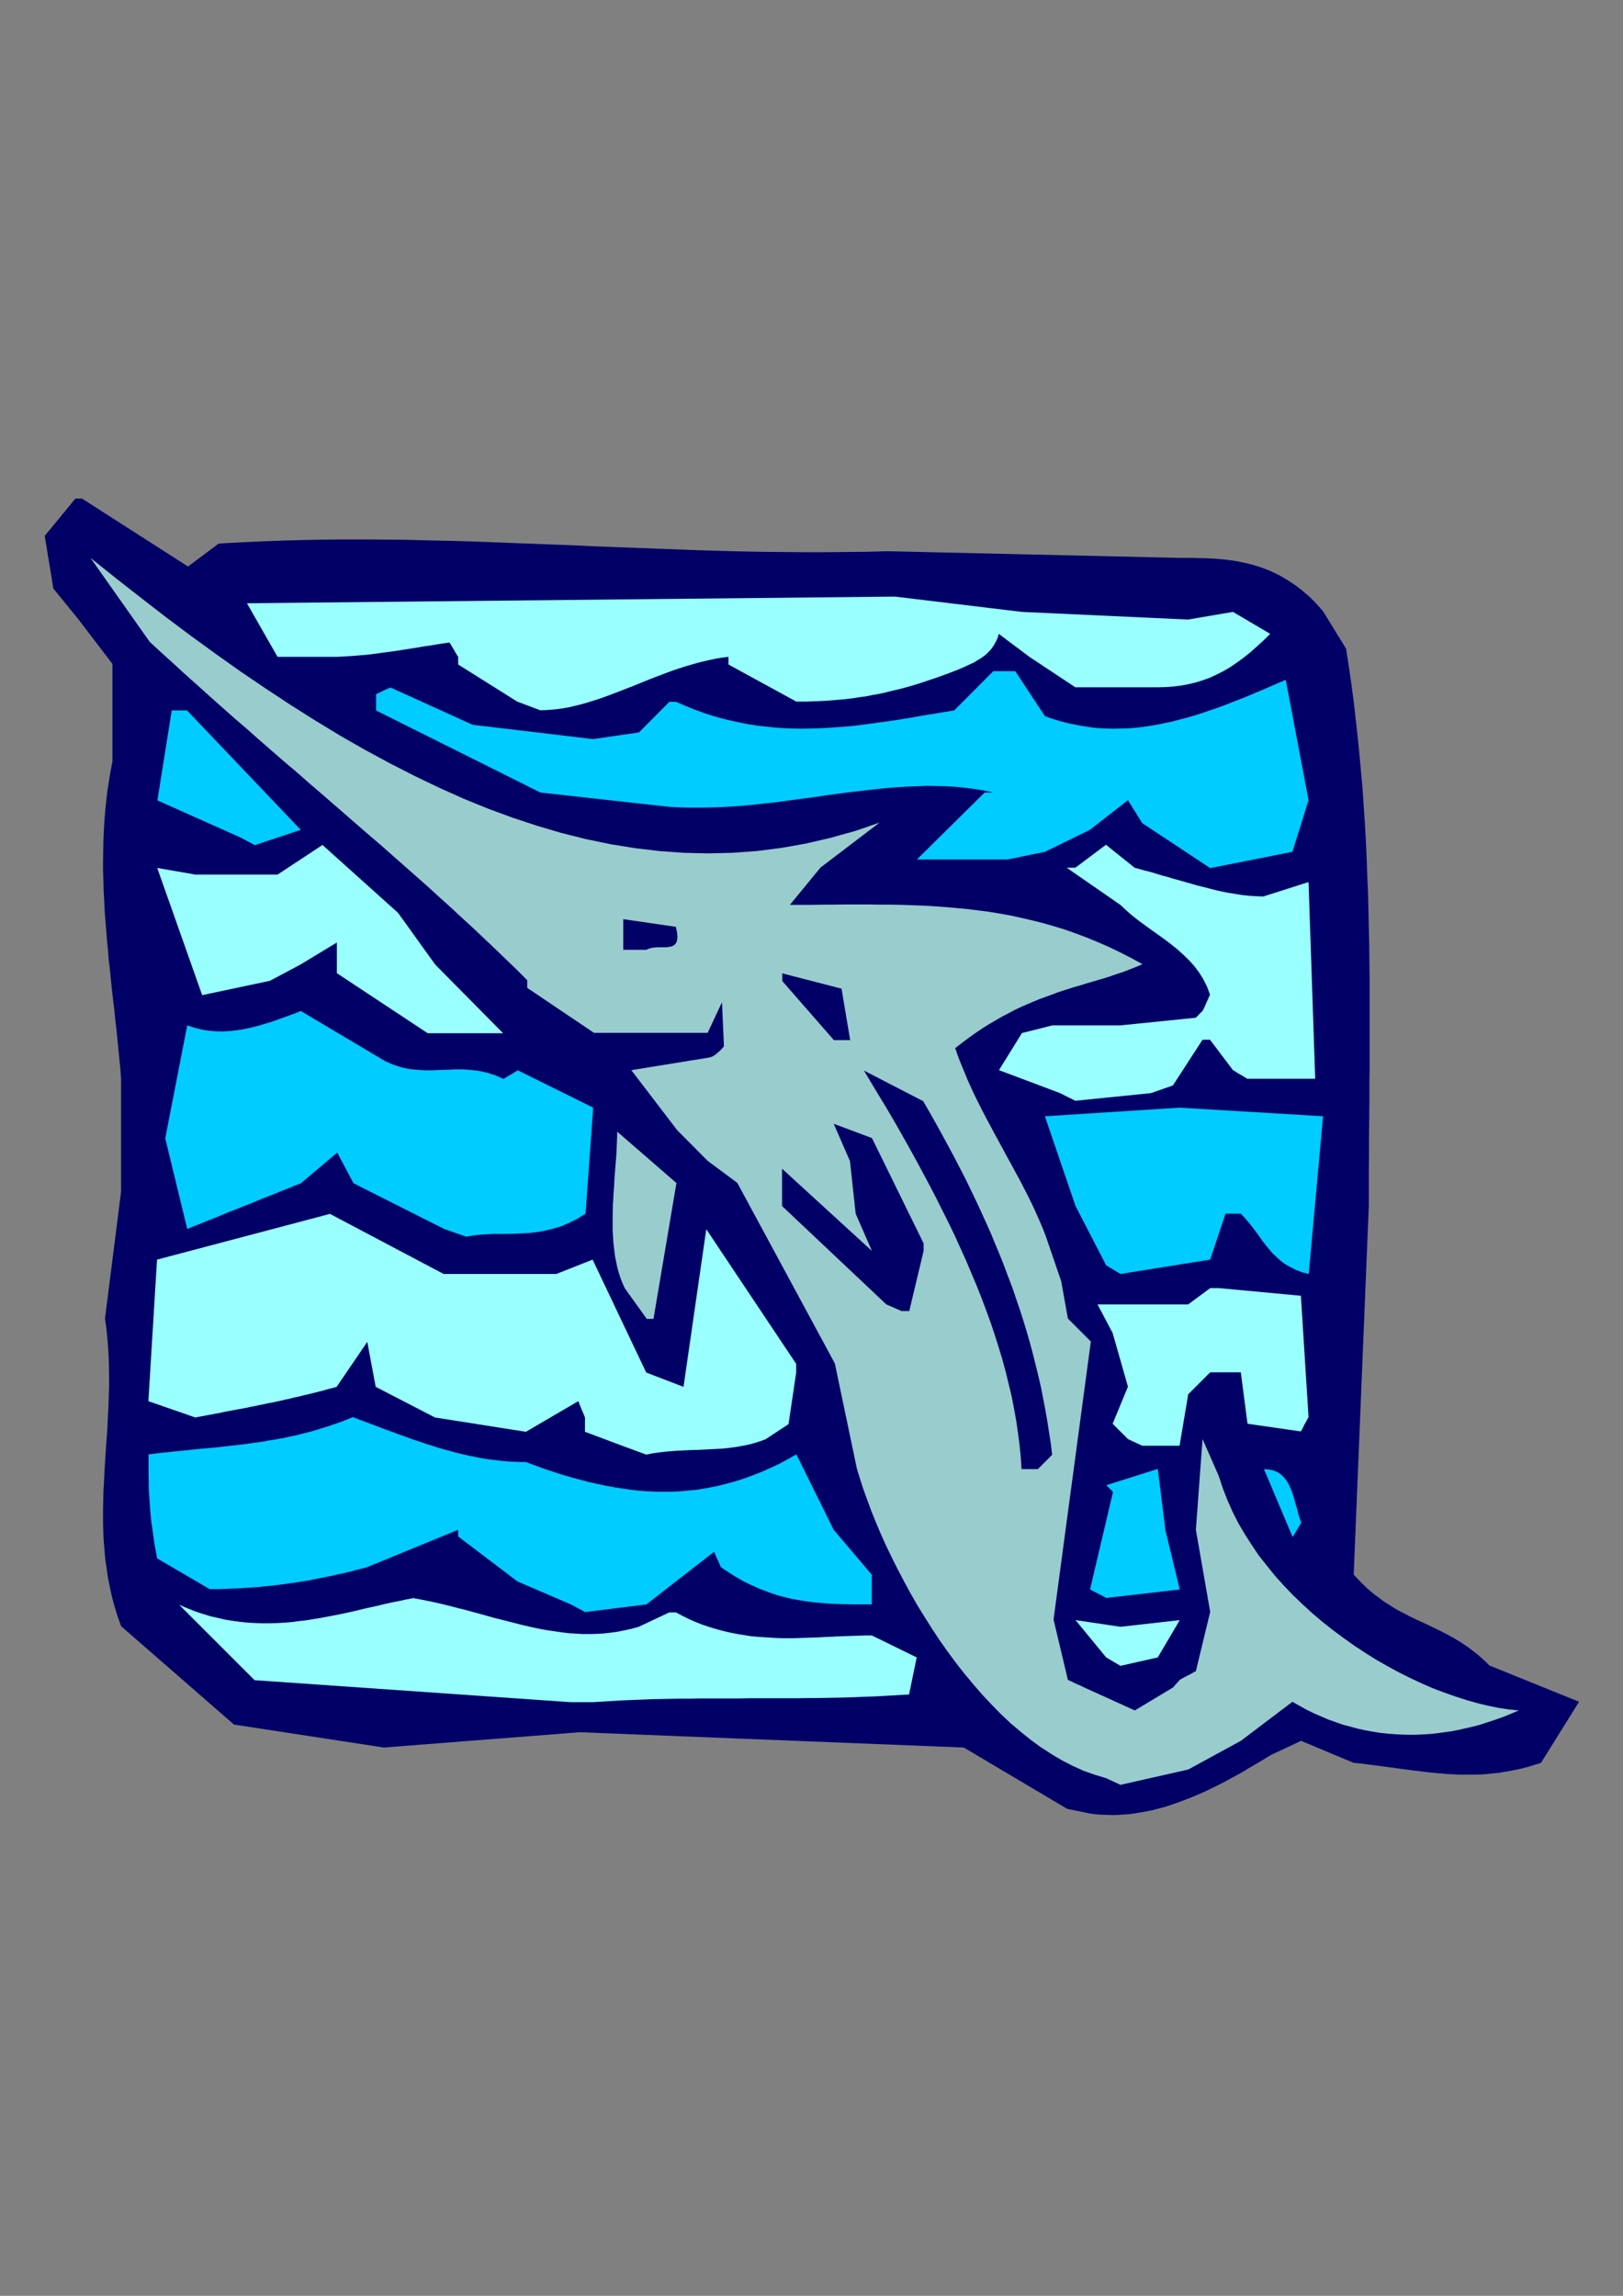 <?xml version="1.0" encoding="utf-8"?>
<!-- Created by UniConvertor 2.0rc4 (https://sk1project.net/) -->
<svg xmlns="http://www.w3.org/2000/svg" height="841.89pt" viewBox="0 0 595.276 841.89" width="595.276pt" version="1.1" xmlns:xlink="http://www.w3.org/1999/xlink" id="e391e340-f610-11ea-a890-dcc15c148e23">

<rect x="0" y="0" width="595.276" height="841.89" fill="#808080" stroke="none"/>

<g>
	<path style="fill:#000066;" d="M 391.382,663.297 L 353.51,640.833 212.606,635.217 140.822,640.833 85.814,632.409 44.414,596.337 43.118,592.737 42.038,589.209 41.102,585.681 40.31,582.081 39.59,578.553 39.086,575.025 38.582,571.569 38.294,568.041 38.006,564.513 37.862,560.985 37.79,557.529 37.79,554.001 37.862,550.545 37.934,547.017 38.15,543.561 38.294,540.033 38.51,536.577 38.726,533.049 38.942,529.593 39.23,526.065 39.446,522.537 39.59,519.081 39.806,515.553 39.878,512.025 40.022,508.497 40.022,504.969 39.95,501.441 39.878,497.841 39.662,494.313 39.374,490.713 39.014,487.113 38.51,483.513 44.414,436.929 44.414,395.529 44.126,391.857 43.766,388.257 43.406,384.585 43.046,380.985 42.686,377.313 42.254,373.713 41.894,370.041 41.462,366.441 41.03,362.769 40.67,359.169 40.31,355.497 39.878,351.897 39.59,348.297 39.23,344.625 38.942,341.025 38.654,337.353 38.366,333.753 38.222,330.153 38.006,326.481 37.934,322.881 37.79,319.281 37.79,315.609 37.862,312.009 37.934,308.337 38.078,304.737 38.294,301.065 38.582,297.465 38.942,293.793 39.374,290.193 39.95,286.521 40.526,282.921 41.246,279.249 41.246,243.465 28.646,226.977 19.574,215.817 16.406,196.521 27.638,182.841 28.43,182.841 29.078,182.841 29.51,182.841 29.798,182.841 29.942,182.841 30.014,182.841 30.086,182.841 30.086,182.841 68.966,207.753 80.198,199.329 87.974,198.897 95.75,198.537 103.454,198.249 111.158,198.033 118.862,197.889 126.566,197.817 134.27,197.817 141.902,197.889 149.534,197.961 157.238,198.177 164.87,198.321 172.502,198.537 180.134,198.825 187.694,199.113 195.326,199.401 202.958,199.689 210.59,199.977 218.15,200.337 225.782,200.625 233.414,200.913 241.046,201.201 248.678,201.489 256.31,201.777 263.942,201.993 271.574,202.209 279.278,202.353 286.91,202.425 294.614,202.497 302.318,202.497 310.022,202.425 317.726,202.353 325.502,202.137 432.71,204.585 434.294,204.585 435.878,204.585 437.462,204.585 439.118,204.657 440.702,204.657 442.358,204.729 444.014,204.801 445.67,204.873 447.326,205.017 448.982,205.161 450.71,205.377 452.366,205.593 454.022,205.881 455.75,206.241 457.406,206.601 459.134,207.033 460.79,207.537 462.446,208.041 464.174,208.689 465.83,209.337 467.486,210.129 469.142,210.921 470.798,211.857 472.454,212.865 474.11,213.945 475.766,215.097 477.35,216.321 478.934,217.689 480.59,219.129 482.174,220.713 483.686,222.369 485.27,224.169 493.694,237.849 494.702,244.329 495.638,250.737 496.502,257.217 497.222,263.625 497.942,270.033 498.59,276.441 499.166,282.849 499.742,289.185 500.174,295.593 500.606,301.929 500.966,308.265 501.254,314.673 501.47,321.009 501.758,327.345 501.902,333.681 502.046,340.017 502.19,346.353 502.262,352.689 502.334,359.025 502.334,365.361 502.334,371.769 502.334,378.105 502.334,384.441 502.334,390.849 502.262,397.185 502.262,403.593 502.19,410.001 502.118,416.409 502.118,422.817 502.046,429.297 502.046,435.705 502.046,442.185 496.502,577.401 498.086,579.129 499.67,580.713 501.182,582.225 502.766,583.593 504.35,584.889 505.934,586.041 507.446,587.193 509.03,588.201 510.614,589.209 512.126,590.145 513.71,591.009 515.294,591.801 516.806,592.593 518.39,593.385 519.902,594.105 521.486,594.825 523.07,595.545 524.582,596.265 526.166,597.057 527.678,597.777 529.262,598.569 530.774,599.361 532.358,600.225 533.87,601.089 535.454,602.025 536.966,603.033 538.55,604.113 540.062,605.265 541.646,606.489 543.158,607.785 544.742,609.225 546.254,610.737 579.158,624.057 565.19,646.449 562.886,647.169 560.582,647.889 558.35,648.465 556.118,648.969 553.886,649.401 551.726,649.761 549.566,650.121 547.406,650.337 545.318,650.553 543.23,650.697 541.142,650.769 539.054,650.769 536.966,650.769 534.95,650.769 532.862,650.625 530.846,650.553 528.758,650.337 526.742,650.193 524.654,649.977 522.566,649.761 520.478,649.473 518.39,649.257 516.302,648.969 514.214,648.681 512.054,648.393 509.966,648.105 507.734,647.817 505.574,647.529 503.342,647.241 501.11,646.953 498.806,646.665 496.502,646.449 477.206,638.385 465.974,643.641 463.886,644.937 461.87,646.161 459.782,647.385 457.694,648.609 455.678,649.833 453.59,650.985 451.574,652.065 449.486,653.217 447.398,654.297 445.382,655.305 443.294,656.313 441.278,657.249 439.19,658.185 437.102,659.049 435.086,659.841 432.998,660.633 430.982,661.353 428.894,662.073 426.806,662.721 424.79,663.225 422.702,663.801 420.614,664.233 418.526,664.593 416.438,664.953 414.35,665.241 412.334,665.385 410.246,665.529 408.158,665.601 405.998,665.529 403.91,665.457 401.822,665.313 399.734,665.025 391.382,663.297 Z" />
	<path style="fill:#99cccc;" d="M 405.71,652.065 L 401.606,650.841 397.502,649.401 393.542,647.601 389.582,645.585 385.694,643.281 381.806,640.761 378.062,638.025 374.39,635.073 370.718,631.977 367.19,628.665 363.734,625.137 360.35,621.537 357.038,617.721 353.798,613.833 350.63,609.801 347.606,605.697 344.654,601.521 341.846,597.273 339.11,592.953 336.446,588.633 333.926,584.241 331.55,579.849 329.246,575.457 327.086,571.137 324.998,566.817 323.054,562.497 321.254,558.249 319.598,554.145 318.086,550.041 316.646,546.081 315.422,542.265 314.27,538.521 306.206,500.001 270.422,433.761 259.55,425.697 248.39,414.465 231.542,392.433 259.55,387.897 260.63,387.681 261.638,387.249 262.646,386.529 263.582,385.737 264.374,385.017 265.022,384.297 265.382,383.865 265.526,383.649 264.806,367.521 259.55,378.753 217.862,378.753 193.382,362.265 193.382,361.329 193.382,360.609 193.382,360.177 193.382,359.817 193.382,359.601 193.382,359.529 193.382,359.457 193.382,359.457 189.494,355.569 185.534,351.753 181.502,347.865 177.47,344.049 173.438,340.233 169.262,336.417 165.158,332.601 160.91,328.785 156.734,324.969 152.486,321.225 148.166,317.409 143.846,313.593 139.526,309.777 135.134,306.033 130.742,302.217 126.35,298.401 121.958,294.585 117.494,290.697 113.03,286.881 108.638,282.993 104.102,279.177 99.638,275.289 95.174,271.401 90.71,267.441 86.174,263.553 81.71,259.593 77.246,255.633 72.782,251.601 68.318,247.641 63.854,243.537 59.39,239.505 54.926,235.401 33.182,204.585 42.47,212.001 51.758,219.273 60.974,226.401 70.118,233.241 79.334,239.937 88.478,246.417 97.622,252.609 106.694,258.585 115.838,264.345 124.838,269.817 133.91,275.001 142.982,279.897 151.982,284.505 160.982,288.825 169.982,292.857 178.982,296.529 187.982,299.841 196.91,302.793 205.91,305.457 214.838,307.689 223.838,309.561 232.766,311.001 241.766,312.081 250.694,312.729 259.694,312.945 268.622,312.729 277.622,312.081 286.622,310.929 295.55,309.345 304.55,307.257 313.622,304.737 322.622,301.641 300.95,318.129 289.718,331.809 293.822,331.809 297.926,331.809 302.03,331.737 306.134,331.737 310.238,331.665 314.27,331.665 318.302,331.665 322.406,331.737 326.438,331.737 330.47,331.809 334.43,331.953 338.462,332.097 342.494,332.313 346.454,332.601 350.486,332.961 354.518,333.321 358.478,333.825 362.51,334.329 366.47,334.977 370.502,335.697 374.462,336.561 378.494,337.497 382.526,338.505 386.558,339.657 390.59,340.881 394.622,342.321 398.654,343.833 402.686,345.489 406.79,347.289 410.822,349.233 414.926,351.321 419.03,353.553 417.23,354.345 415.43,355.065 413.63,355.785 411.758,356.505 409.886,357.081 408.014,357.729 406.142,358.377 404.198,358.953 402.254,359.529 400.31,360.105 398.294,360.681 396.278,361.329 394.19,361.905 392.174,362.553 390.086,363.201 387.926,363.921 385.838,364.713 383.678,365.505 381.446,366.297 379.214,367.233 376.982,368.169 374.678,369.177 372.374,370.257 370.07,371.481 367.694,372.705 365.318,374.073 362.87,375.513 360.422,377.025 357.974,378.681 355.454,380.481 352.934,382.353 350.342,384.369 351.134,386.673 351.998,388.977 352.934,391.281 353.87,393.513 354.806,395.817 355.814,398.049 356.822,400.281 357.902,402.513 358.982,404.673 360.062,406.833 361.214,409.065 362.366,411.225 363.518,413.385 364.67,415.545 365.822,417.633 366.974,419.793 368.126,421.881 369.278,424.041 370.43,426.129 371.582,428.217 372.734,430.377 373.886,432.465 374.966,434.553 376.046,436.641 377.126,438.729 378.134,440.817 379.142,442.905 380.078,444.993 381.014,447.081 381.95,449.241 382.814,451.329 383.606,453.417 389.222,469.833 391.67,483.513 400.094,491.937 386.414,593.889 391.67,615.993 393.614,616.929 395.126,617.649 396.206,618.081 396.926,618.441 397.358,618.657 397.574,618.729 397.646,618.801 397.646,618.801 416.222,627.225 430.262,618.801 431.054,617.865 431.702,617.145 432.134,616.713 432.422,616.353 432.566,616.137 432.638,616.065 432.71,615.993 432.71,615.993 434.654,614.913 436.094,614.193 437.174,613.617 437.894,613.185 438.326,612.969 438.542,612.897 438.614,612.825 438.614,612.825 443.87,591.081 438.614,560.985 441.062,527.721 447.038,541.329 448.478,545.721 450.134,549.969 452.006,554.217 454.094,558.393 456.47,562.425 458.99,566.385 461.654,570.345 464.606,574.089 467.63,577.833 470.87,581.433 474.182,584.889 477.71,588.273 481.31,591.585 485.054,594.753 488.87,597.777 492.758,600.657 496.718,603.465 500.75,606.129 504.782,608.649 508.958,611.025 513.062,613.257 517.238,615.345 521.414,617.289 525.518,619.089 529.694,620.673 533.798,622.113 537.83,623.409 541.862,624.561 545.75,625.497 549.638,626.289 553.382,626.865 557.054,627.225 554.678,628.233 552.302,629.241 549.926,630.105 547.478,630.969 545.03,631.761 542.582,632.553 540.062,633.201 537.542,633.777 535.022,634.353 532.43,634.857 529.838,635.217 527.246,635.577 524.654,635.865 521.99,636.009 519.398,636.153 516.734,636.153 514.07,636.081 511.406,635.937 508.742,635.721 506.078,635.433 503.414,635.001 500.678,634.497 498.014,633.921 495.35,633.201 492.614,632.481 489.95,631.545 487.286,630.609 484.622,629.457 481.958,628.305 479.294,627.009 476.702,625.569 474.038,624.057 455.102,638.385 435.806,648.897 410.966,654.513 405.71,652.065 Z" />
	<path style="fill:#99ffff;" d="M 209.366,624.201 L 93.374,616.137 65.726,588.489 68.606,589.713 71.486,590.865 74.294,591.801 77.102,592.665 79.91,593.313 82.718,593.961 85.454,594.393 88.19,594.753 90.926,595.041 93.662,595.185 96.326,595.257 99.062,595.257 101.726,595.185 104.39,595.041 107.054,594.825 109.718,594.465 112.31,594.177 114.974,593.745 117.566,593.313 120.23,592.809 122.822,592.305 125.414,591.801 128.078,591.225 130.67,590.649 133.262,590.001 135.854,589.425 138.446,588.849 141.11,588.201 143.702,587.625 146.294,587.121 148.958,586.545 151.55,586.041 154.358,586.545 157.166,587.121 159.902,587.697 162.638,588.345 165.302,588.993 168.038,589.713 170.702,590.361 173.294,591.081 175.958,591.801 178.55,592.521 181.07,593.241 183.662,593.889 186.254,594.537 188.774,595.185 191.294,595.833 193.814,596.409 196.334,596.985 198.854,597.489 201.374,597.921 203.894,598.281 206.414,598.641 208.862,598.929 211.382,599.073 213.902,599.217 216.422,599.217 218.942,599.145 221.462,599.001 223.982,598.713 226.574,598.353 229.094,597.849 231.686,597.273 234.278,596.553 245.438,591.297 246.302,591.297 246.878,591.297 247.31,591.297 247.67,591.297 247.814,591.297 247.886,591.297 247.958,591.297 247.958,591.297 250.262,592.521 252.566,593.673 254.87,594.681 257.174,595.617 259.478,596.409 261.782,597.129 264.086,597.777 266.318,598.353 268.622,598.857 270.926,599.289 273.23,599.649 275.534,600.009 277.838,600.225 280.07,600.369 282.374,600.513 284.606,600.657 286.91,600.729 289.142,600.729 291.374,600.729 293.678,600.657 295.91,600.585 298.07,600.513 300.302,600.441 302.534,600.297 304.694,600.225 306.926,600.081 309.086,600.009 311.246,599.937 313.406,599.865 315.494,599.793 317.654,599.721 319.742,599.721 336.23,607.785 333.422,621.393 329.534,621.609 325.718,621.825 321.902,622.041 318.158,622.185 314.414,622.329 310.67,622.473 306.998,622.545 303.254,622.617 299.582,622.689 295.982,622.689 292.31,622.761 288.71,622.761 285.11,622.761 281.51,622.761 277.91,622.761 274.382,622.761 270.782,622.833 267.254,622.833 263.726,622.833 260.126,622.833 256.598,622.833 253.07,622.905 249.542,622.905 246.014,622.977 242.414,623.049 238.886,623.121 235.358,623.265 231.758,623.409 228.23,623.553 224.63,623.769 221.03,623.985 217.43,624.201 209.366,624.201 Z" />
	<path style="fill:#99ffff;" d="M 405.71,607.785 L 394.478,594.105 410.966,596.553 432.71,594.105 424.646,607.785 410.966,610.881 405.71,607.785 Z" />
	<path style="fill:#00ccff;" d="M 209.366,588.345 L 189.782,579.921 168.038,563.433 168.038,562.641 168.038,561.993 168.038,561.561 168.038,561.273 168.038,561.129 168.038,561.057 168.038,560.985 168.038,560.985 148.382,569.049 134.702,574.665 132.902,575.169 131.102,575.601 129.302,576.105 127.502,576.537 125.702,576.969 123.902,577.329 122.102,577.761 120.302,578.121 118.502,578.481 116.702,578.841 114.974,579.201 113.174,579.561 111.374,579.849 109.574,580.137 107.774,580.425 105.974,580.641 104.174,580.929 102.374,581.145 100.574,581.361 98.774,581.577 96.974,581.721 95.102,581.937 93.302,582.081 91.502,582.225 89.702,582.297 87.902,582.441 86.03,582.513 84.23,582.585 82.43,582.657 80.558,582.729 78.758,582.729 76.886,582.729 57.662,571.497 57.086,568.473 56.582,565.665 56.222,563.001 55.862,560.481 55.502,558.105 55.286,555.801 55.07,553.569 54.926,551.337 54.782,549.249 54.638,547.089 54.566,544.929 54.566,542.769 54.494,540.537 54.494,538.233 54.494,535.857 54.494,533.337 56.87,533.049 59.246,532.761 61.55,532.545 63.926,532.257 66.302,532.041 68.606,531.825 70.982,531.537 73.358,531.321 75.662,531.105 78.038,530.889 80.414,530.673 82.718,530.385 85.094,530.097 87.398,529.881 89.774,529.593 92.078,529.233 94.454,528.945 96.758,528.585 99.134,528.153 101.438,527.793 103.814,527.361 106.118,526.857 108.494,526.353 110.798,525.777 113.102,525.201 115.478,524.553 117.782,523.833 120.158,523.113 122.462,522.321 124.766,521.529 127.142,520.593 129.446,519.657 131.966,520.665 134.486,521.601 136.862,522.465 139.238,523.401 141.542,524.265 143.774,525.057 146.006,525.921 148.166,526.641 150.254,527.433 152.342,528.153 154.358,528.801 156.374,529.521 158.318,530.097 160.262,530.745 162.206,531.321 164.078,531.825 165.95,532.329 167.75,532.833 169.622,533.265 171.422,533.697 173.222,534.057 175.022,534.417 176.75,534.777 178.55,535.065 180.35,535.281 182.078,535.497 183.878,535.713 185.678,535.857 187.406,536.001 189.206,536.073 191.078,536.145 192.878,536.145 196.19,537.369 199.502,538.593 202.814,539.673 206.054,540.753 209.294,541.689 212.462,542.553 215.702,543.417 218.87,544.137 221.966,544.785 225.134,545.361 228.23,545.865 231.326,546.297 234.35,546.657 237.446,546.873 240.47,547.017 243.566,547.017 246.59,547.017 249.614,546.873 252.638,546.585 255.662,546.297 258.686,545.793 261.71,545.217 264.662,544.569 267.686,543.777 270.71,542.913 273.734,541.905 276.758,540.753 279.854,539.529 282.878,538.161 285.974,536.721 288.998,535.065 292.094,533.337 305.774,560.985 319.742,577.473 319.742,588.345 317.942,588.345 316.142,588.345 314.414,588.345 312.614,588.345 310.886,588.273 309.158,588.273 307.43,588.201 305.702,588.129 303.974,588.057 302.246,587.913 300.59,587.769 298.862,587.625 297.134,587.409 295.478,587.193 293.75,586.905 292.094,586.617 290.366,586.329 288.71,585.897 286.982,585.465 285.326,585.033 283.598,584.457 281.87,583.881 280.214,583.233 278.486,582.585 276.758,581.793 275.03,581.001 273.23,580.137 271.502,579.201 269.774,578.193 267.974,577.041 266.174,575.889 264.374,574.665 263.582,572.793 262.934,571.425 262.502,570.417 262.214,569.769 262.07,569.337 261.998,569.121 261.926,569.049 261.926,569.049 237.086,588.345 214.622,591.153 209.366,588.345 Z" />
	<path style="fill:#00ccff;" d="M 399.806,582.873 L 408.23,547.089 407.438,546.297 406.79,545.649 406.358,545.217 406.07,544.929 405.926,544.785 405.854,544.713 405.782,544.641 405.782,544.641 424.646,538.665 427.454,561.129 432.71,582.873 405.782,585.969 399.806,582.873 Z" />
	<path style="fill:#00ccff;" d="M 474.11,563.649 L 463.598,538.737 465.47,538.881 467.054,539.241 468.494,539.817 469.718,540.609 470.798,541.617 471.734,542.769 472.526,543.993 473.174,545.433 473.822,546.873 474.326,548.457 474.83,550.113 475.262,551.769 475.766,553.425 476.198,555.153 476.702,556.809 477.278,558.393 474.11,563.649 Z" />
	<path style="fill:#000066;" d="M 374.678,538.737 L 374.39,534.345 373.958,529.953 373.382,525.561 372.734,521.097 371.942,516.633 371.078,512.169 369.998,507.705 368.918,503.241 367.694,498.705 366.326,494.169 364.886,489.633 363.374,485.097 361.718,480.561 359.99,475.953 358.19,471.417 356.246,466.809 354.302,462.201 352.214,457.593 350.126,452.985 347.894,448.377 345.59,443.769 343.286,439.161 340.838,434.481 338.39,429.873 335.87,425.193 333.278,420.513 330.686,415.905 328.022,411.225 325.286,406.545 322.478,401.937 319.67,397.257 316.862,392.577 338.606,403.809 340.982,407.913 343.286,412.017 345.518,416.049 347.75,420.153 349.91,424.185 351.998,428.217 354.086,432.249 356.03,436.281 357.974,440.313 359.846,444.345 361.646,448.305 363.446,452.337 365.102,456.369 366.758,460.329 368.342,464.361 369.854,468.393 371.366,472.353 372.734,476.385 374.102,480.417 375.398,484.449 376.622,488.481 377.774,492.513 378.854,496.545 379.862,500.577 380.87,504.681 381.806,508.713 382.598,512.817 383.39,516.921 384.11,521.025 384.758,525.201 385.406,529.305 385.91,533.481 380.654,538.737 374.678,538.737 Z" />
	<path style="fill:#99ffff;" d="M 228.59,530.313 L 214.55,525.057 214.55,523.329 214.55,522.033 214.55,521.097 214.55,520.449 214.55,520.089 214.55,519.873 214.55,519.801 214.55,519.801 213.758,517.857 213.11,516.345 212.678,515.265 212.39,514.545 212.246,514.113 212.174,513.897 212.102,513.825 212.102,513.825 192.878,525.057 159.542,519.801 137.798,508.569 134.702,492.081 123.47,508.569 121.67,509.073 119.942,509.505 118.214,510.009 116.486,510.441 114.758,510.873 113.03,511.305 111.374,511.665 109.718,512.097 107.99,512.457 106.334,512.889 104.678,513.249 103.094,513.609 101.438,513.969 99.854,514.329 98.198,514.617 96.614,514.977 95.03,515.265 93.446,515.625 91.862,515.913 90.278,516.273 88.694,516.561 87.11,516.849 85.526,517.137 84.014,517.425 82.43,517.713 80.918,518.073 79.334,518.361 77.822,518.649 76.238,518.937 74.726,519.225 73.142,519.513 71.63,519.801 54.422,513.825 57.59,461.913 121.022,445.137 162.71,467.169 204.038,467.169 217.358,461.913 237.014,503.313 250.694,508.569 259.046,450.753 292.022,500.145 292.022,501.225 292.022,501.945 292.022,502.521 292.022,502.881 292.022,503.169 292.022,503.241 292.022,503.313 292.022,503.313 289.214,522.249 280.79,527.793 278.198,528.729 275.534,529.521 272.87,530.097 270.134,530.601 267.326,530.961 264.518,531.249 261.71,531.393 258.902,531.537 256.094,531.681 253.286,531.753 250.478,531.897 247.67,532.041 244.934,532.257 242.27,532.545 239.606,532.905 237.014,533.409 228.59,530.313 Z" />
	<path style="fill:#99ffff;" d="M 413.702,527.721 L 408.086,522.105 413.702,508.497 408.086,488.841 402.542,478.329 435.806,478.329 443.87,472.353 444.95,472.353 445.67,472.353 446.246,472.353 446.678,472.353 446.894,472.353 446.966,472.353 447.038,472.353 447.038,472.353 477.134,475.161 479.942,519.657 479.006,521.385 478.286,522.681 477.854,523.617 477.494,524.265 477.278,524.625 477.206,524.841 477.134,524.913 477.134,524.913 457.55,522.105 455.102,503.241 443.87,503.241 435.806,511.305 432.638,530.169 418.958,530.169 413.702,527.721 Z" />
	<path style="fill:#99cccc;" d="M 237.23,483.657 L 229.166,472.425 228.446,470.841 227.798,469.257 227.222,467.601 226.718,465.945 226.286,464.217 225.926,462.417 225.566,460.689 225.35,458.817 225.134,457.017 224.918,455.145 224.846,453.273 224.702,451.401 224.702,449.529 224.702,447.657 224.702,445.713 224.774,443.769 224.774,441.897 224.918,439.953 224.99,438.081 225.134,436.209 225.278,434.265 225.35,432.393 225.494,430.521 225.638,428.721 225.782,426.849 225.926,425.121 226.07,423.321 226.142,421.593 226.214,419.865 226.286,418.209 226.358,416.553 226.358,414.969 248.102,433.833 239.678,483.657 237.23,483.657 Z" />
	<path style="fill:#000066;" d="M 325.07,478.329 L 286.838,442.257 286.838,428.577 319.814,458.745 313.838,445.065 311.75,425.769 305.774,412.089 319.814,417.345 338.75,455.937 338.75,456.873 338.75,457.593 338.75,458.025 338.75,458.385 338.75,458.601 338.75,458.673 338.75,458.745 338.75,458.745 333.494,480.777 330.686,480.777 325.07,478.329 Z" />
	<path style="fill:#00ccff;" d="M 405.71,464.001 L 394.478,442.257 383.246,409.353 432.71,406.185 485.27,409.353 480.014,467.169 477.494,466.521 475.262,465.657 473.246,464.649 471.374,463.569 469.718,462.345 468.206,460.977 466.766,459.609 465.47,458.097 464.174,456.513 462.95,454.929 461.798,453.273 460.574,451.617 459.35,449.961 457.982,448.305 456.614,446.649 455.102,445.065 453.23,445.065 451.862,445.065 450.854,445.065 450.206,445.065 449.774,445.065 449.558,445.065 449.486,445.065 449.486,445.065 443.87,461.913 410.966,467.169 405.71,464.001 Z" />
	<path style="fill:#00ccff;" d="M 162.926,450.681 L 129.662,433.905 123.686,422.673 110.366,433.905 107.774,434.913 105.182,435.993 102.59,437.001 99.998,438.081 97.406,439.089 94.742,440.169 92.15,441.249 89.558,442.257 86.894,443.337 84.302,444.345 81.638,445.425 79.046,446.505 76.454,447.513 73.862,448.593 71.27,449.601 68.678,450.681 60.614,417.417 68.678,376.017 71.27,376.881 73.862,377.529 76.454,377.961 79.046,378.177 81.638,378.249 84.302,378.105 86.894,377.817 89.558,377.385 92.15,376.809 94.742,376.161 97.406,375.369 99.998,374.577 102.59,373.641 105.182,372.705 107.774,371.769 110.366,370.761 138.086,387.249 141.11,389.049 144.134,390.417 147.086,391.353 149.966,392.001 152.846,392.289 155.726,392.505 158.534,392.505 161.342,392.361 164.15,392.289 167.03,392.145 169.838,392.145 172.718,392.361 175.67,392.721 178.622,393.369 181.646,394.305 184.67,395.673 186.398,394.593 187.694,393.873 188.63,393.297 189.278,392.865 189.638,392.649 189.854,392.577 189.926,392.505 189.926,392.505 217.574,406.185 214.766,445.065 211.742,446.937 208.718,448.449 205.838,449.673 202.958,450.537 200.078,451.257 197.342,451.761 194.534,452.121 191.87,452.265 189.206,452.409 186.542,452.481 183.878,452.481 181.286,452.481 178.694,452.625 176.102,452.769 173.582,453.057 170.99,453.489 162.926,450.681 Z" />
	<path style="fill:#99ffff;" d="M 388.79,400.857 L 366.398,392.433 374.822,378.825 385.982,376.017 410.894,376.017 438.542,373.209 439.406,372.417 439.982,371.769 440.414,371.337 440.774,371.049 440.918,370.905 440.99,370.833 441.062,370.761 441.062,370.761 441.998,368.817 442.646,367.305 443.15,366.225 443.438,365.505 443.654,365.073 443.726,364.857 443.798,364.785 443.798,364.785 442.718,361.833 441.35,359.097 439.766,356.577 438.038,354.273 436.094,352.113 434.006,350.097 431.846,348.153 429.614,346.353 427.238,344.553 424.862,342.825 422.414,341.097 420.038,339.369 417.662,337.641 415.286,335.769 413.054,333.825 410.894,331.809 391.238,318.201 392.318,318.201 393.038,318.201 393.614,318.201 394.046,318.201 394.262,318.201 394.334,318.201 394.406,318.201 394.406,318.201 405.638,309.777 416.15,318.201 417.95,318.705 419.75,319.209 421.55,319.641 423.278,320.145 424.934,320.649 426.59,321.153 428.246,321.585 429.83,322.089 431.414,322.521 432.998,322.953 434.51,323.385 436.022,323.817 437.534,324.249 439.046,324.681 440.486,325.041 441.926,325.401 443.294,325.761 444.734,326.121 446.102,326.481 447.47,326.769 448.838,327.057 450.206,327.345 451.574,327.561 452.87,327.777 454.238,327.993 455.534,328.209 456.902,328.353 458.198,328.497 459.494,328.569 460.79,328.641 462.158,328.713 463.454,328.713 479.942,323.457 482.39,395.601 457.478,395.601 455.75,394.521 454.454,393.801 453.518,393.225 452.87,392.793 452.51,392.577 452.294,392.505 452.222,392.433 452.222,392.433 443.798,381.273 442.862,381.273 442.214,381.273 441.71,381.273 441.422,381.273 441.206,381.273 441.134,381.273 441.062,381.273 441.062,381.273 430.19,398.049 422.126,400.857 394.406,403.665 388.79,400.857 Z" />
	<path style="fill:#99ffff;" d="M 181.718,378.897 L 156.878,378.897 123.542,356.865 123.542,345.633 110.222,353.697 98.99,359.673 74.15,364.929 57.662,318.273 71.702,320.721 101.798,320.721 118.286,309.849 146.006,334.761 159.614,353.697 184.526,378.897 181.718,378.897 Z" />
	<path style="fill:#000066;" d="M 305.846,381.417 L 305.846,381.417 305.846,381.417 305.846,381.417 305.846,381.417 286.91,359.745 286.91,358.809 286.91,358.089 286.91,357.657 286.91,357.297 286.91,357.081 286.91,357.009 286.91,356.937 286.91,356.937 308.654,362.553 311.822,381.417 305.846,381.417 Z" />
	<path style="fill:#000066;" d="M 228.59,348.297 L 228.59,337.065 247.886,339.873 248.318,341.817 248.462,343.329 248.39,344.553 248.102,345.561 247.67,346.209 247.094,346.713 246.302,347.073 245.51,347.217 244.502,347.361 243.494,347.361 242.414,347.361 241.334,347.361 240.182,347.433 239.102,347.577 238.022,347.865 237.014,348.297 228.59,348.297 Z" />
	<path style="fill:#00ccff;" d="M 364.31,315.177 L 336.302,315.177 361.142,290.625 362.222,290.625 362.942,290.625 363.518,290.625 363.95,290.625 364.166,290.625 364.238,290.625 364.31,290.625 364.31,290.625 360.926,289.905 357.47,289.329 354.014,288.897 350.558,288.537 347.03,288.321 343.502,288.249 339.902,288.177 336.374,288.321 332.774,288.465 329.102,288.681 325.43,288.969 321.758,289.329 318.086,289.761 314.414,290.193 310.67,290.625 306.926,291.129 303.182,291.633 299.366,292.209 295.55,292.713 291.806,293.217 287.99,293.721 284.174,294.225 280.286,294.657 276.47,295.089 272.582,295.449 268.766,295.737 264.878,295.953 260.99,296.097 257.174,296.169 253.286,296.169 249.398,296.097 245.51,295.881 198.206,290.625 137.942,260.529 137.942,258.585 137.942,257.073 137.942,255.993 137.942,255.273 137.942,254.841 137.942,254.625 137.942,254.553 137.942,254.553 139.67,253.761 140.966,253.113 141.902,252.681 142.55,252.393 142.91,252.249 143.126,252.177 143.198,252.105 143.198,252.105 173.366,265.785 217.502,271.041 234.35,268.593 245.51,257.361 246.302,257.361 246.95,257.361 247.382,257.361 247.67,257.361 247.814,257.361 247.886,257.361 247.958,257.361 247.958,257.361 251.27,258.801 254.654,260.169 257.966,261.393 261.278,262.473 264.59,263.409 267.83,264.201 271.07,264.921 274.382,265.569 277.622,266.073 280.862,266.433 284.03,266.793 287.27,267.009 290.438,267.153 293.678,267.225 296.846,267.153 300.014,267.081 303.182,266.937 306.35,266.721 309.518,266.505 312.614,266.217 315.782,265.857 318.95,265.425 322.046,264.993 325.142,264.561 328.31,264.129 331.406,263.625 334.502,263.121 337.598,262.545 340.694,262.041 343.79,261.537 346.886,261.033 349.982,260.529 364.31,246.129 366.974,246.129 368.99,246.129 370.43,246.129 371.366,246.129 371.942,246.129 372.23,246.129 372.374,246.129 372.374,246.129 383.246,262.617 386.126,263.625 388.934,264.489 391.742,265.209 394.55,265.785 397.286,266.289 400.094,266.721 402.83,267.009 405.638,267.153 408.374,267.225 411.11,267.153 413.846,267.081 416.51,266.865 419.246,266.577 421.982,266.145 424.646,265.713 427.382,265.137 430.118,264.561 432.782,263.841 435.518,263.121 438.254,262.329 440.99,261.465 443.726,260.529 446.462,259.593 449.198,258.585 451.934,257.505 454.742,256.425 457.478,255.345 460.286,254.121 463.094,252.969 465.902,251.745 468.71,250.521 471.59,249.297 479.942,293.433 474.038,312.369 443.87,318.345 418.958,301.857 413.702,293.433 399.734,304.305 383.246,312.369 369.566,315.177 364.31,315.177 Z" />
	<path style="fill:#00ccff;" d="M 88.19,307.113 L 57.734,293.505 62.99,260.529 64.862,260.529 66.23,260.529 67.238,260.529 67.886,260.529 68.318,260.529 68.534,260.529 68.606,260.529 68.606,260.529 110.294,304.305 93.446,309.921 88.19,307.113 Z" />
	<path style="fill:#99ffff;" d="M 189.71,257.289 L 168.038,243.681 168.038,242.745 168.038,242.025 168.038,241.593 168.038,241.233 168.038,241.017 168.038,240.945 168.038,240.873 168.038,240.873 166.958,239.145 166.238,237.849 165.662,236.913 165.302,236.265 165.014,235.905 164.942,235.689 164.87,235.617 164.87,235.617 161.846,236.049 158.822,236.553 155.87,236.985 152.99,237.489 150.182,237.921 147.374,238.353 144.638,238.785 141.902,239.145 139.238,239.505 136.574,239.865 133.982,240.153 131.39,240.369 128.798,240.585 126.206,240.729 123.614,240.873 121.094,240.873 101.798,240.873 90.566,221.217 328.166,218.769 374.75,224.385 435.734,227.193 452.222,224.385 465.902,232.449 463.382,234.897 460.862,237.201 458.414,239.361 455.966,241.305 453.59,243.033 451.142,244.689 448.694,246.129 446.246,247.353 443.798,248.505 441.206,249.441 438.686,250.233 436.022,250.881 433.286,251.385 430.478,251.745 427.526,251.961 424.502,252.033 394.406,252.033 377.558,240.873 366.326,232.449 365.894,233.961 365.246,235.329 364.526,236.625 363.734,237.777 362.798,238.857 361.79,239.865 360.71,240.729 359.558,241.521 358.334,242.241 357.182,242.961 355.886,243.537 354.662,244.113 353.438,244.689 352.214,245.193 351.062,245.697 349.91,246.129 347.894,246.921 345.878,247.641 343.934,248.361 341.99,249.009 340.046,249.657 338.174,250.305 336.302,250.881 334.43,251.457 332.63,251.961 330.83,252.465 329.03,252.897 327.23,253.329 325.43,253.761 323.702,254.193 321.902,254.553 320.174,254.841 318.446,255.201 316.718,255.489 314.99,255.705 313.262,255.993 311.534,256.209 309.806,256.425 308.078,256.569 306.35,256.713 304.622,256.857 302.822,257.001 301.094,257.073 299.294,257.145 297.494,257.217 295.766,257.289 293.894,257.289 292.094,257.289 267.182,243.681 267.182,242.745 267.182,242.025 267.182,241.593 267.182,241.233 267.182,241.017 267.182,240.945 267.182,240.873 267.182,240.873 264.878,241.161 262.574,241.521 260.27,242.025 258.038,242.529 255.734,243.105 253.502,243.753 251.27,244.401 249.038,245.121 246.878,245.841 244.718,246.633 242.486,247.497 240.326,248.289 238.166,249.153 236.006,250.017 233.918,250.881 231.758,251.745 229.67,252.537 227.51,253.401 225.422,254.193 223.334,254.985 221.174,255.777 219.086,256.497 216.998,257.145 214.91,257.793 212.822,258.369 210.734,258.873 208.646,259.377 206.558,259.737 204.47,260.025 202.31,260.241 200.222,260.385 198.134,260.457 189.71,257.289 Z" />
</g>
</svg>